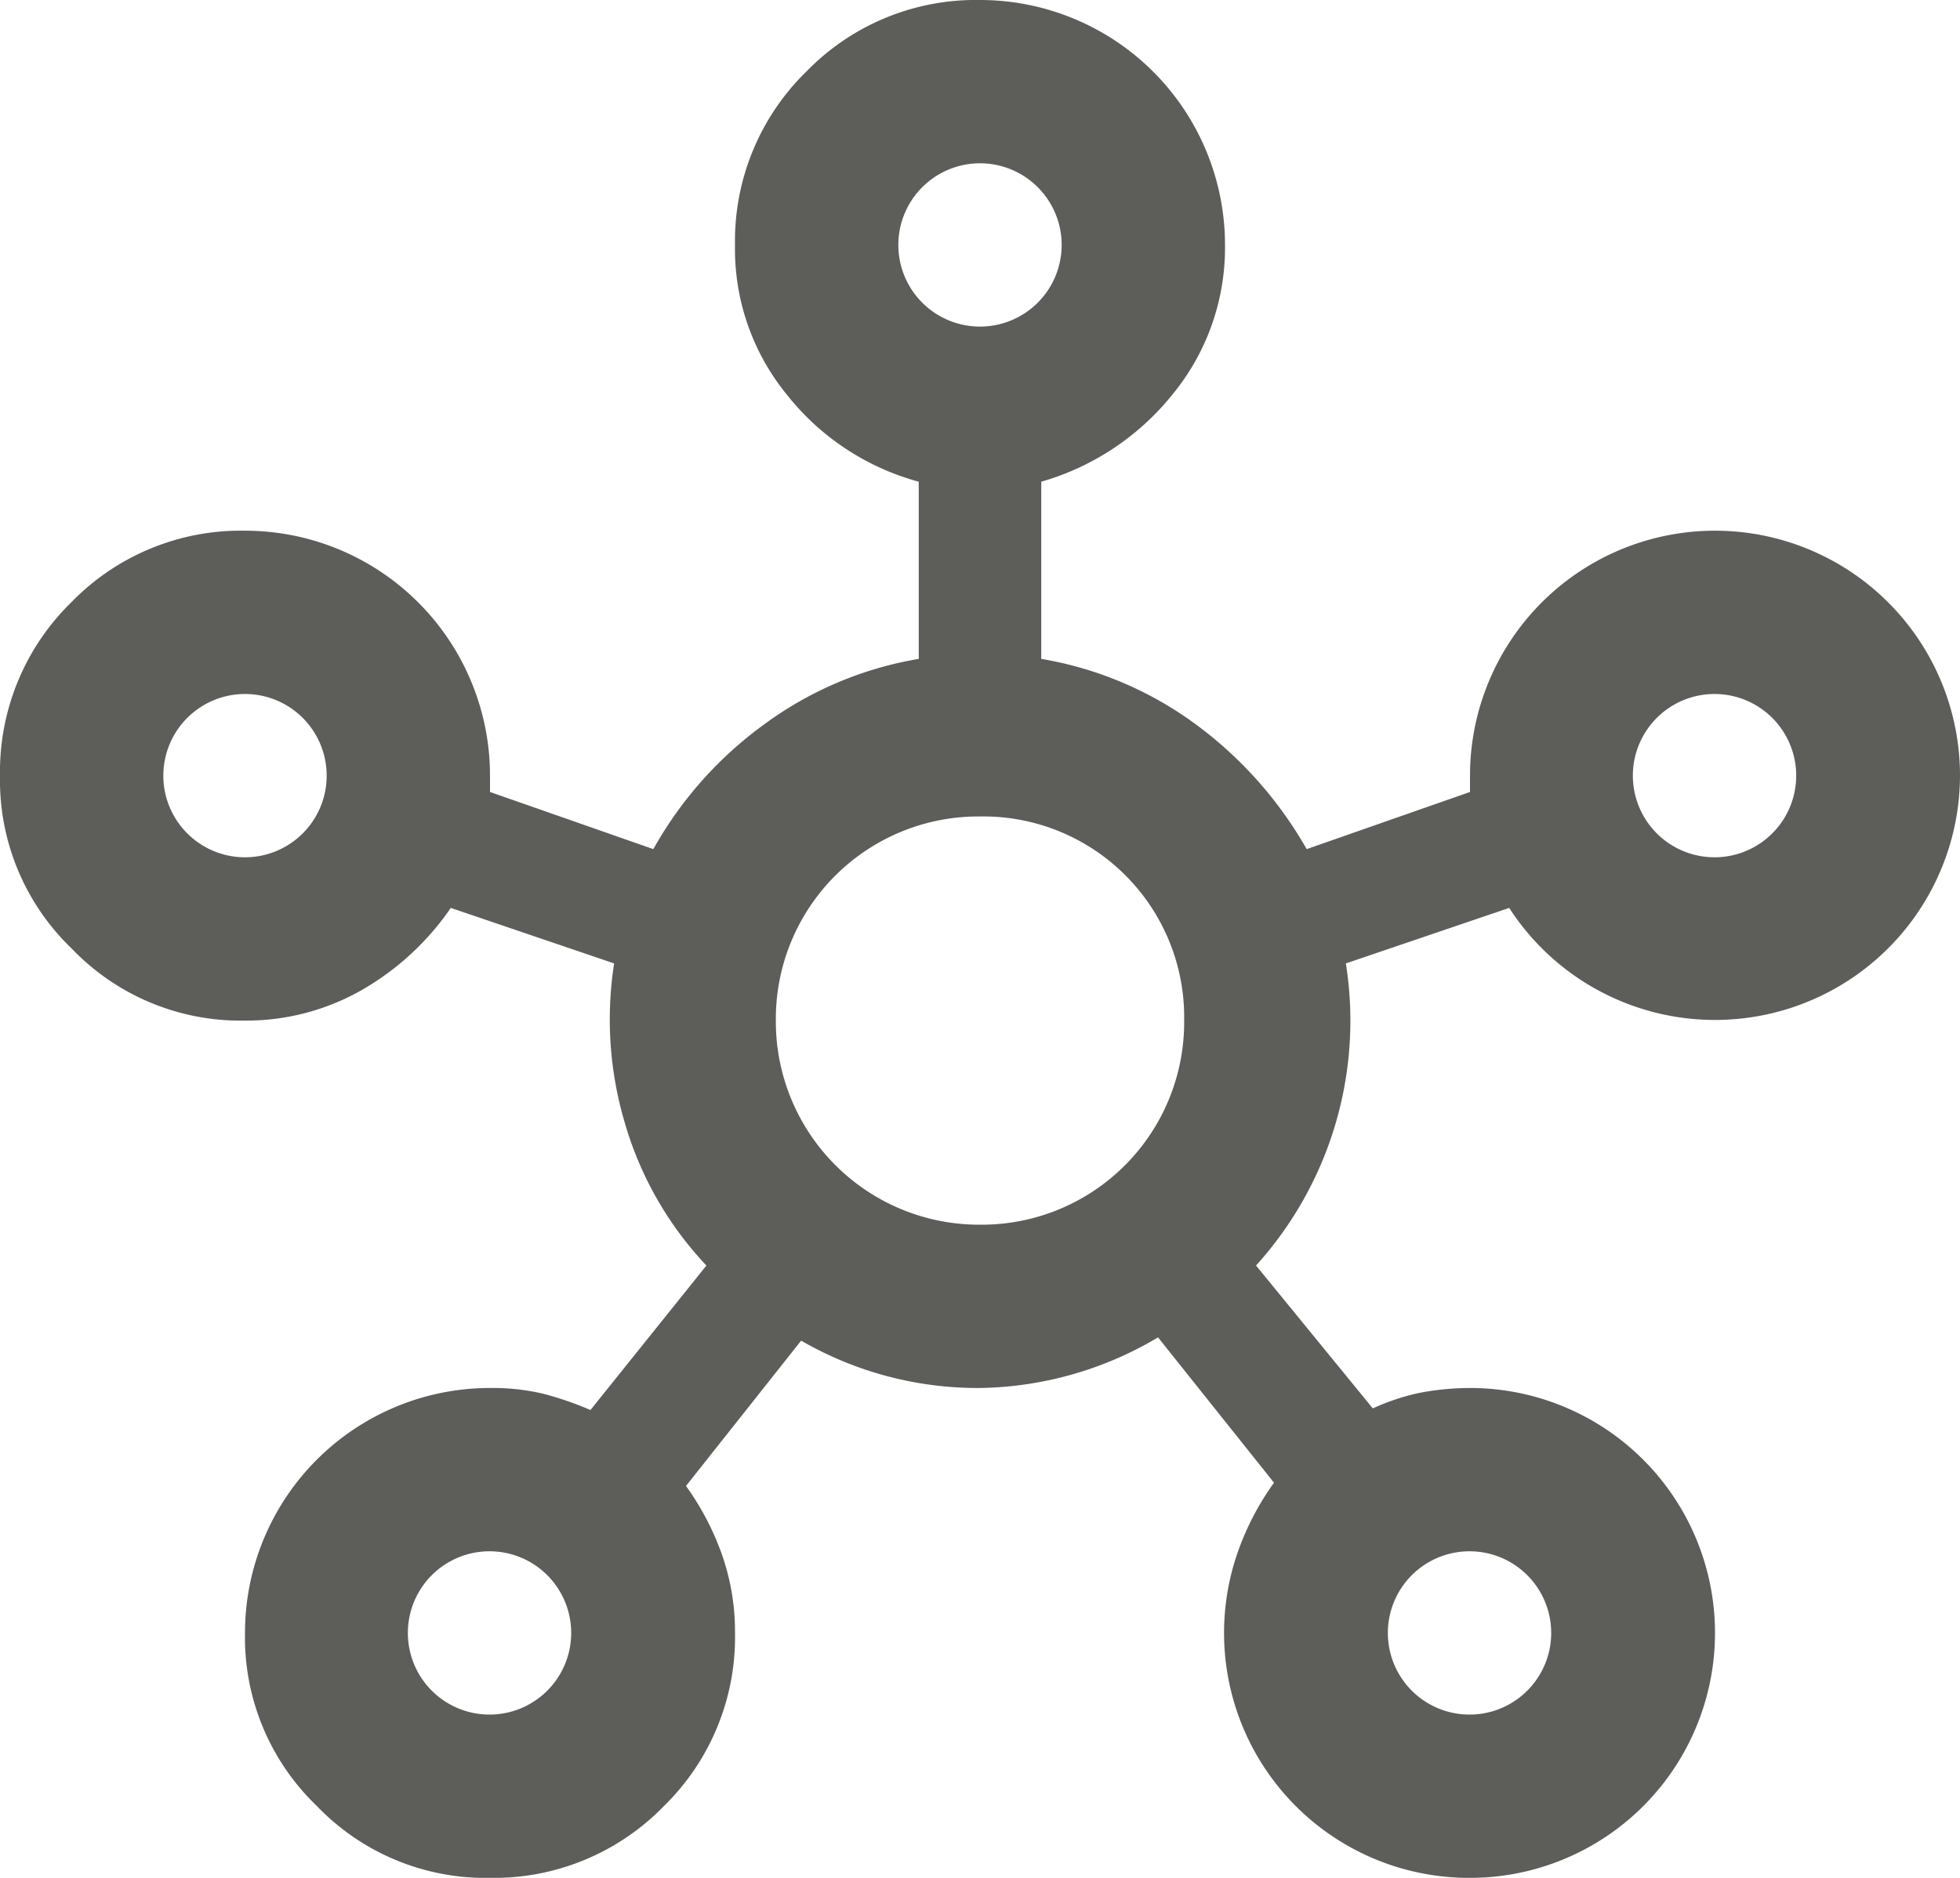 <svg id="Capa_1" data-name="Capa 1" xmlns="http://www.w3.org/2000/svg" viewBox="0 0 24 23"><defs><style>.cls-1{fill:#5d5e5a;}</style></defs><path class="cls-1" d="M6,23a2.86,2.86,0,0,1-2.12-.88A2.86,2.86,0,0,1,3,20a3,3,0,0,1,3-3,2.7,2.7,0,0,1,.65.07,4,4,0,0,1,.58.2L8.65,15.5a4.27,4.27,0,0,1-1-1.75,4.45,4.45,0,0,1-.13-1.95l-2-.68a3.33,3.33,0,0,1-1.08,1A2.85,2.85,0,0,1,3,12.5a2.86,2.86,0,0,1-2.12-.88A2.86,2.86,0,0,1,0,9.5,2.9,2.9,0,0,1,.88,7.37,2.89,2.89,0,0,1,3,6.5a3,3,0,0,1,3,3v.2l2,.7A4.75,4.75,0,0,1,9.36,8.87a4.43,4.43,0,0,1,1.89-.8V5.9A3.09,3.09,0,0,1,9.64,4.84,2.82,2.82,0,0,1,9,3,2.9,2.9,0,0,1,9.88.87,2.89,2.89,0,0,1,12,0a3,3,0,0,1,3,3,2.83,2.83,0,0,1-.65,1.84,3.19,3.19,0,0,1-1.6,1.06V8.07a4.43,4.43,0,0,1,1.89.8A4.91,4.91,0,0,1,16,10.4l2-.7V9.5a3,3,0,0,1,3-3,3,3,0,0,1,3,3,3,3,0,0,1-5.52,1.62l-2,.68a4.47,4.47,0,0,1-1.1,3.7l1.43,1.75a2.73,2.73,0,0,1,.57-.19A3.34,3.34,0,0,1,18,17a3,3,0,0,1,3,3,3,3,0,0,1-3,3,3,3,0,0,1-2.84-4,3.35,3.35,0,0,1,.44-.84l-1.42-1.78A4.38,4.38,0,0,1,12,17a4.32,4.32,0,0,1-2.19-.58L8.4,18.2a3.35,3.35,0,0,1,.44.84A2.85,2.85,0,0,1,9,20a2.89,2.89,0,0,1-.87,2.12A2.9,2.9,0,0,1,6,23ZM3,10.5a1,1,0,1,0,0-2,1,1,0,1,0,0,2ZM6,21a1,1,0,1,0-.71-.29A1,1,0,0,0,6,21ZM12,4a1,1,0,0,0,1-1,1,1,0,1,0-2,0,1,1,0,0,0,1,1Zm0,11a2.48,2.48,0,0,0,2.5-2.5A2.46,2.46,0,0,0,12,10a2.48,2.48,0,0,0-2.5,2.5A2.49,2.49,0,0,0,12,15Zm6,6a1,1,0,1,0-.71-.29A1,1,0,0,0,18,21Zm3-10.5a1,1,0,1,0-.71-.29A1,1,0,0,0,21,10.5Z" transform="translate(0 0)"/></svg>